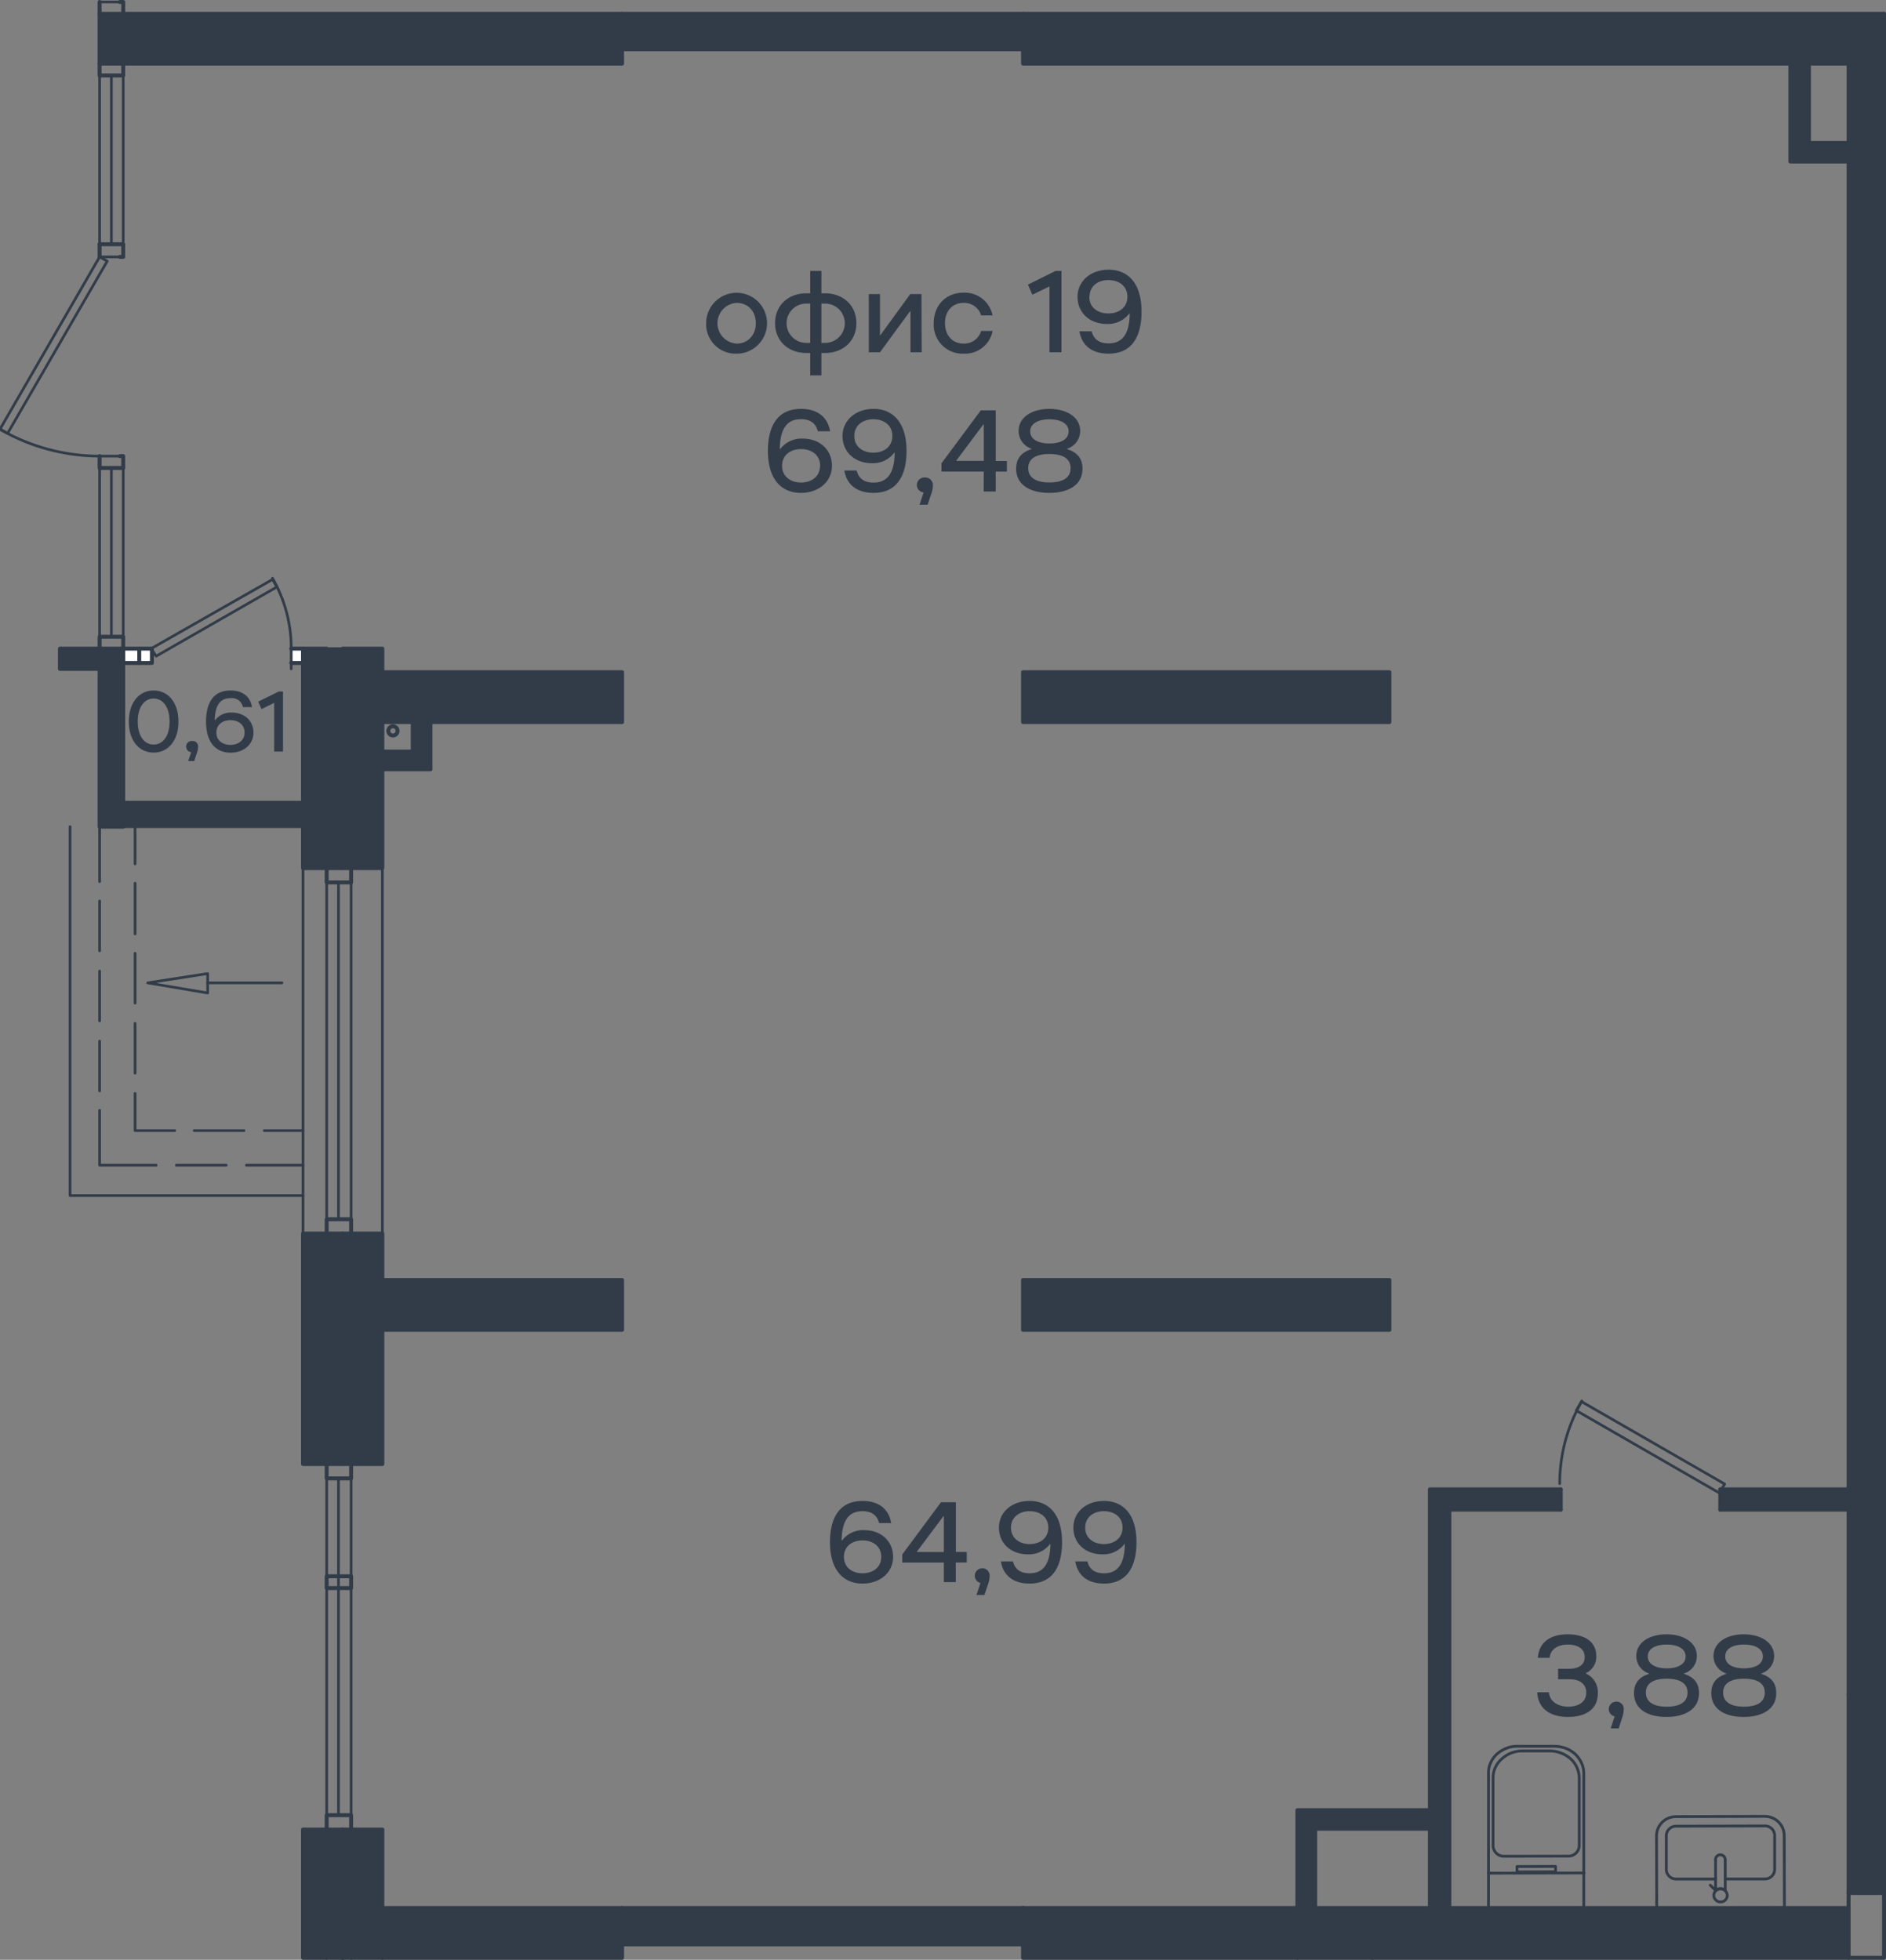 <svg xmlns="http://www.w3.org/2000/svg" viewBox="0 0 505.55 525.32">
  <rect x="0" y="0" width="505.55" height="525.32" fill="#808080" stroke="none"/>
  <g id="Слой_2" data-name="Слой 2">
    <g>
      <g>
        <g>
          <polygon points="81.22 221.59 81.22 215.03 33.03 215.03 33.03 221.59 36.21 221.59 81.22 221.59" style="fill: #323c49"/>
          <polygon points="505.02 8.68 505.02 3.7 382.17 3.7 274.23 3.7 274.23 13.21 274.23 17.05 479.91 17.05 484.89 17.05 495.52 17.05 495.52 38.32 495.52 43.3 495.52 71.12 495.52 399.22 495.52 404.65 495.52 453.97 505.02 453.97 505.02 8.9 505.02 8.68" style="fill: #323c49"/>
          <polygon points="505.02 474.79 505.02 453.97 495.52 453.97 495.52 507.37 505.02 507.37 505.02 474.79" style="fill: #323c49"/>
          <polygon points="495.52 43.3 495.52 38.32 484.89 38.32 484.89 17.05 479.91 17.05 479.91 43.3 495.52 43.3" style="fill: #323c49"/>
          <polygon points="495.52 404.65 495.52 399.22 461.46 399.22 461.13 399.79 461.13 404.65 495.52 404.65" style="fill: #323c49"/>
          <polygon points="495.52 524.78 495.52 511.43 388.5 511.43 383.29 511.43 352.53 511.43 347.77 511.43 274.23 511.43 274.23 516.64 274.23 521.17 274.23 524.78 347.77 524.78 352.53 524.78 363.15 524.78 367.9 524.78 495.52 524.78" style="fill: #323c49"/>
          <polygon points="418.36 404.65 418.36 399.22 383.29 399.22 383.29 485.2 383.29 490.18 383.29 511.43 388.5 511.43 388.5 404.65 418.36 404.65" style="fill: #323c49"/>
          <polygon points="383.29 490.18 383.29 485.2 347.77 485.2 347.77 511.43 352.53 511.43 352.53 490.18 383.29 490.18" style="fill: #323c49"/>
          <rect x="274.23" y="180.19" width="98.21" height="13.35" style="fill: #323c49"/>
          <rect x="274.23" y="343.1" width="98.21" height="13.35" style="fill: #323c49"/>
          <rect x="166.75" y="3.7" width="107.47" height="9.51" style="fill: #323c49"/>
          <polygon points="274.23 516.64 274.23 511.43 166.75 511.43 166.75 521.17 274.23 521.17 274.23 516.64" style="fill: #323c49"/>
          <polygon points="166.75 13.21 166.75 3.7 33.03 3.7 33.03 17.05 166.75 17.05 166.75 13.21" style="fill: #323c49"/>
          <polygon points="166.75 193.54 166.75 180.19 102.49 180.19 91.86 180.19 91.86 193.54 102.49 193.54 110.64 193.54 115.39 193.54 166.75 193.54" style="fill: #323c49"/>
          <polygon points="166.75 356.45 166.75 343.1 102.49 343.1 91.86 343.1 91.86 356.45 102.49 356.45 166.75 356.45" style="fill: #323c49"/>
          <polygon points="166.75 521.17 166.75 511.43 102.49 511.43 91.86 511.43 91.86 524.78 94.12 524.78 102.49 524.78 166.75 524.78 166.75 521.17" style="fill: #323c49"/>
          <polygon points="115.39 206.21 115.39 193.54 110.64 193.54 110.64 201.46 102.49 201.46 102.49 206.21 115.39 206.21" style="fill: #323c49"/>
          <rect x="91.86" y="173.86" width="10.63" height="6.33" style="fill: #323c49"/>
          <polygon points="102.49 201.46 102.49 193.54 91.86 193.54 91.86 232.69 94.12 232.69 102.49 232.69 102.49 206.21 102.49 201.46" style="fill: #323c49"/>
          <polygon points="102.49 343.1 102.49 330.65 94.12 330.65 91.86 330.65 91.86 343.1 102.49 343.1" style="fill: #323c49"/>
          <polygon points="102.49 392.42 102.49 356.45 91.86 356.45 91.86 392.42 94.12 392.42 102.49 392.42" style="fill: #323c49"/>
          <polygon points="102.49 511.43 102.49 490.4 94.12 490.4 91.86 490.4 91.86 511.43 102.49 511.43" style="fill: #323c49"/>
          <polygon points="91.86 180.19 91.86 173.86 87.57 173.86 87.57 231.55 87.57 232.69 91.86 232.69 91.86 193.54 91.86 180.19" style="fill: #323c49"/>
          <polygon points="91.86 343.1 91.86 330.65 87.57 330.65 87.57 392.42 91.86 392.42 91.86 356.45 91.86 343.1" style="fill: #323c49"/>
          <polygon points="91.86 511.43 91.86 490.4 87.57 490.4 87.57 524.78 91.86 524.78 91.86 511.43" style="fill: #323c49"/>
          <polygon points="87.57 231.55 87.57 173.86 81.22 173.86 81.22 177.7 81.22 215.03 81.22 221.59 81.22 232.69 87.57 232.69 87.57 231.55" style="fill: #323c49"/>
          <rect x="81.22" y="330.65" width="6.34" height="61.77" style="fill: #323c49"/>
          <rect x="81.22" y="490.4" width="6.34" height="34.38" style="fill: #323c49"/>
          <rect x="78.06" y="173.86" width="3.16" height="3.84" style="fill: #fff"/>
          <polygon points="40.72 177.7 40.72 174.19 40.5 173.86 37.33 173.86 37.33 177.7 40.72 177.7" style="fill: #fff"/>
          <rect x="33.03" y="173.86" width="4.3" height="3.84" style="fill: #fff"/>
          <rect x="26.7" y="3.7" width="6.33" height="13.35" style="fill: #323c49"/>
          <polygon points="33.03 177.7 33.03 173.86 26.7 173.86 26.7 179.29 26.7 221.59 33.03 221.59 33.03 215.03 33.03 177.7" style="fill: #323c49"/>
          <rect x="16.06" y="173.86" width="10.64" height="5.43" style="fill: #323c49"/>
        </g>
        <g>
          <polyline points="462.3 397.78 423.94 375.7 423.93 375.68 422.52 378.08 422.64 378.16 460.89 400.19 461.13 399.79 461.46 399.22 462.3 397.78" style="fill: none;stroke: #323c49;stroke-linecap: round;stroke-linejoin: round;stroke-width: 0.72px"/>
          <path d="M418.09,397.67a44.08,44.08,0,0,1,4.55-19.51c.4-.83.84-1.65,1.3-2.46l.09-.17" style="fill: none;stroke: #323c49;stroke-linecap: round;stroke-linejoin: round;stroke-width: 0.72px"/>
          <line x1="87.57" y1="173.86" x2="91.86" y2="173.86" style="fill: none;stroke: #323c49;stroke-linecap: round;stroke-linejoin: round;stroke-width: 0.72px"/>
          <polyline points="81.22 221.59 36.21 221.59 33.03 221.59" style="fill: none;stroke: #323c49;stroke-linecap: round;stroke-linejoin: round;stroke-width: 0.72px"/>
          <line x1="94.12" y1="422.51" x2="94.12" y2="396.28" style="fill: none;stroke: #323c49;stroke-linecap: round;stroke-linejoin: round;stroke-width: 0.72px"/>
          <line x1="94.12" y1="486.55" x2="94.12" y2="425.68" style="fill: none;stroke: #323c49;stroke-linecap: round;stroke-linejoin: round;stroke-width: 0.72px"/>
          <line x1="87.57" y1="425.68" x2="87.57" y2="486.55" style="fill: none;stroke: #323c49;stroke-linecap: round;stroke-linejoin: round;stroke-width: 0.72px"/>
          <line x1="87.57" y1="396.28" x2="87.57" y2="422.51" style="fill: none;stroke: #323c49;stroke-linecap: round;stroke-linejoin: round;stroke-width: 0.72px"/>
          <polyline points="18.78 221.59 18.78 320.47 81.22 320.47" style="fill: none;stroke: #323c49;stroke-linecap: round;stroke-linejoin: round;stroke-width: 0.72px"/>
          <line x1="55.66" y1="263.45" x2="75.57" y2="263.45" style="fill: none;stroke: #323c49;stroke-linecap: round;stroke-linejoin: round;stroke-width: 0.72px"/>
          <polygon points="55.66 266.17 39.6 263.45 55.66 260.96 55.66 263.45 55.66 266.17" style="fill: none;stroke: #323c49;stroke-linecap: round;stroke-linejoin: round;stroke-width: 0.72px"/>
          <polyline points="90.73 396.28 90.73 422.51 90.73 425.68 90.73 486.55" style="fill: none;stroke: #323c49;stroke-linecap: round;stroke-linejoin: round;stroke-width: 0.72px"/>
          <line x1="26.7" y1="20.21" x2="26.7" y2="65.47" style="fill: none;stroke: #323c49;stroke-linecap: round;stroke-linejoin: round;stroke-width: 0.72px"/>
          <line x1="26.7" y1="125.44" x2="26.7" y2="170.68" style="fill: none;stroke: #323c49;stroke-linecap: round;stroke-linejoin: round;stroke-width: 0.72px"/>
          <line x1="29.86" y1="20.21" x2="29.86" y2="65.47" style="fill: none;stroke: #323c49;stroke-linecap: round;stroke-linejoin: round;stroke-width: 0.72px"/>
          <line x1="29.86" y1="125.44" x2="29.86" y2="170.68" style="fill: none;stroke: #323c49;stroke-linecap: round;stroke-linejoin: round;stroke-width: 0.72px"/>
          <line x1="33.03" y1="20.21" x2="33.03" y2="65.47" style="fill: none;stroke: #323c49;stroke-linecap: round;stroke-linejoin: round;stroke-width: 0.72px"/>
          <line x1="33.03" y1="125.44" x2="33.03" y2="170.68" style="fill: none;stroke: #323c49;stroke-linecap: round;stroke-linejoin: round;stroke-width: 0.72px"/>
          <line x1="94.12" y1="326.81" x2="94.12" y2="236.53" style="fill: none;stroke: #323c49;stroke-linecap: round;stroke-linejoin: round;stroke-width: 0.72px"/>
          <line x1="87.57" y1="236.53" x2="87.57" y2="326.81" style="fill: none;stroke: #323c49;stroke-linecap: round;stroke-linejoin: round;stroke-width: 0.72px"/>
          <line x1="90.73" y1="236.53" x2="90.73" y2="326.81" style="fill: none;stroke: #323c49;stroke-linecap: round;stroke-linejoin: round;stroke-width: 0.72px"/>
          <line x1="81.22" y1="215.03" x2="33.03" y2="215.03" style="fill: none;stroke: #323c49;stroke-linecap: round;stroke-linejoin: round;stroke-width: 0.72px"/>
          <line x1="166.75" y1="521.17" x2="274.23" y2="521.17" style="fill: none;stroke: #323c49;stroke-linecap: round;stroke-linejoin: round;stroke-width: 1.063px"/>
          <line x1="274.23" y1="511.43" x2="166.75" y2="511.43" style="fill: none;stroke: #323c49;stroke-linecap: round;stroke-linejoin: round;stroke-width: 1.063px"/>
          <line x1="495.52" y1="404.65" x2="461.13" y2="404.65" style="fill: none;stroke: #323c49;stroke-linecap: round;stroke-linejoin: round;stroke-width: 1.063px"/>
          <polyline points="418.36 404.65 388.5 404.65 388.5 511.43" style="fill: none;stroke: #323c49;stroke-linecap: round;stroke-linejoin: round;stroke-width: 1.063px"/>
          <polyline points="495.52 399.22 461.46 399.22 461.13 399.22" style="fill: none;stroke: #323c49;stroke-linecap: round;stroke-linejoin: round;stroke-width: 1.063px"/>
          <polyline points="418.36 399.22 383.29 399.22 383.29 485.2 383.29 490.18 383.29 511.43" style="fill: none;stroke: #323c49;stroke-linecap: round;stroke-linejoin: round;stroke-width: 1.063px"/>
          <line x1="166.75" y1="13.21" x2="274.23" y2="13.21" style="fill: none;stroke: #323c49;stroke-linecap: round;stroke-linejoin: round;stroke-width: 1.063px"/>
          <line x1="274.23" y1="3.7" x2="166.75" y2="3.7" style="fill: none;stroke: #323c49;stroke-linecap: round;stroke-linejoin: round;stroke-width: 1.063px"/>
          <polyline points="91.86 180.19 91.86 193.54 102.49 193.54 110.64 193.54 115.39 193.54 166.75 193.54 166.75 180.19 102.49 180.19 91.86 180.19" style="fill: none;stroke: #323c49;stroke-linecap: round;stroke-linejoin: round;stroke-width: 1.063px"/>
          <polyline points="91.86 343.1 91.86 356.45 102.49 356.45 166.75 356.45 166.75 343.1 102.49 343.1 91.86 343.1" style="fill: none;stroke: #323c49;stroke-linecap: round;stroke-linejoin: round;stroke-width: 1.063px"/>
          <polyline points="102.49 524.78 166.75 524.78 166.75 521.17 166.75 511.43 102.49 511.43 91.86 511.43" style="fill: none;stroke: #323c49;stroke-linecap: round;stroke-linejoin: round;stroke-width: 1.063px"/>
          <line x1="91.86" y1="511.43" x2="91.86" y2="524.78" style="fill: none;stroke: #323c49;stroke-linecap: round;stroke-linejoin: round;stroke-width: 1.063px"/>
          <polyline points="33.03 3.7 33.03 17.05 166.75 17.05 166.75 13.21 166.75 3.7 33.03 3.7" style="fill: none;stroke: #323c49;stroke-linecap: round;stroke-linejoin: round;stroke-width: 1.063px"/>
          <line x1="505.02" y1="8.9" x2="505.02" y2="453.97" style="fill: none;stroke: #323c49;stroke-linecap: round;stroke-linejoin: round;stroke-width: 1.063px"/>
          <polyline points="495.52 453.97 495.52 404.65 495.52 399.22 495.52 71.12 495.52 43.3 495.52 38.32 495.52 17.05 484.89 17.05 479.91 17.05 274.23 17.05 274.23 13.21 274.23 3.7 382.17 3.7 505.02 3.7" style="fill: none;stroke: #323c49;stroke-linecap: round;stroke-linejoin: round;stroke-width: 1.063px"/>
          <polyline points="367.9 524.78 495.52 524.78 495.52 511.43 388.5 511.43 383.29 511.43 352.53 511.43 347.77 511.43 274.23 511.43" style="fill: none;stroke: #323c49;stroke-linecap: round;stroke-linejoin: round;stroke-width: 1.063px"/>
          <polyline points="274.23 511.43 274.23 516.64 274.23 521.17 274.23 524.78 347.77 524.78" style="fill: none;stroke: #323c49;stroke-linecap: round;stroke-linejoin: round;stroke-width: 1.063px"/>
          <rect x="274.23" y="180.19" width="98.21" height="13.35" style="fill: none;stroke: #323c49;stroke-linecap: round;stroke-linejoin: round;stroke-width: 1.063px"/>
          <rect x="274.23" y="343.1" width="98.21" height="13.35" style="fill: none;stroke: #323c49;stroke-linecap: round;stroke-linejoin: round;stroke-width: 1.063px"/>
          <line x1="505.02" y1="3.7" x2="505.02" y2="8.68" style="fill: none;stroke: #323c49;stroke-linecap: round;stroke-linejoin: round;stroke-width: 1.063px"/>
          <line x1="505.02" y1="8.68" x2="505.02" y2="8.9" style="fill: none;stroke: #323c49;stroke-linecap: round;stroke-linejoin: round;stroke-width: 1.063px"/>
          <line x1="505.02" y1="453.97" x2="495.52" y2="453.97" style="fill: none;stroke: #323c49;stroke-linecap: round;stroke-linejoin: round;stroke-width: 1.063px"/>
          <line x1="505.02" y1="507.37" x2="495.52" y2="507.37" style="fill: none;stroke: #323c49;stroke-linecap: round;stroke-linejoin: round;stroke-width: 1.063px"/>
          <polyline points="81.22 177.7 81.22 215.03 81.22 221.59 81.22 232.69 87.57 232.69 87.57 231.55" style="fill: none;stroke: #323c49;stroke-linecap: round;stroke-linejoin: round;stroke-width: 1.063px"/>
          <polyline points="87.57 231.55 87.57 173.86 81.22 173.86" style="fill: none;stroke: #323c49;stroke-linecap: round;stroke-linejoin: round;stroke-width: 1.063px"/>
          <polyline points="33.03 177.7 33.03 215.03 33.03 221.59 26.7 221.59 26.7 179.29" style="fill: none;stroke: #323c49;stroke-linecap: round;stroke-linejoin: round;stroke-width: 1.063px"/>
          <polyline points="87.57 330.65 87.57 392.42 81.22 392.42 81.22 330.65 87.57 330.65" style="fill: none;stroke: #323c49;stroke-linecap: round;stroke-linejoin: round;stroke-width: 1.063px"/>
          <polyline points="87.57 490.4 87.57 524.78 81.22 524.78 81.22 490.4 87.57 490.4" style="fill: none;stroke: #323c49;stroke-linecap: round;stroke-linejoin: round;stroke-width: 1.063px"/>
          <polyline points="102.49 180.19 102.49 173.86 91.86 173.86 91.86 180.19" style="fill: none;stroke: #323c49;stroke-linecap: round;stroke-linejoin: round;stroke-width: 1.063px"/>
          <line x1="91.86" y1="330.65" x2="91.86" y2="343.1" style="fill: none;stroke: #323c49;stroke-linecap: round;stroke-linejoin: round;stroke-width: 1.063px"/>
          <polyline points="102.49 343.1 102.49 330.65 94.12 330.65" style="fill: none;stroke: #323c49;stroke-linecap: round;stroke-linejoin: round;stroke-width: 1.063px"/>
          <polyline points="94.12 392.42 102.49 392.42 102.49 356.45" style="fill: none;stroke: #323c49;stroke-linecap: round;stroke-linejoin: round;stroke-width: 1.063px"/>
          <line x1="91.86" y1="356.45" x2="91.86" y2="392.42" style="fill: none;stroke: #323c49;stroke-linecap: round;stroke-linejoin: round;stroke-width: 1.063px"/>
          <line x1="91.86" y1="490.4" x2="91.86" y2="511.43" style="fill: none;stroke: #323c49;stroke-linecap: round;stroke-linejoin: round;stroke-width: 1.063px"/>
          <polyline points="102.49 511.43 102.49 490.4 94.12 490.4" style="fill: none;stroke: #323c49;stroke-linecap: round;stroke-linejoin: round;stroke-width: 1.063px"/>
          <line x1="94.12" y1="524.78" x2="102.49" y2="524.78" style="fill: none;stroke: #323c49;stroke-linecap: round;stroke-linejoin: round;stroke-width: 1.063px"/>
          <line x1="94.12" y1="524.78" x2="91.86" y2="524.78" style="fill: none;stroke: #323c49;stroke-linecap: round;stroke-linejoin: round;stroke-width: 1.063px"/>
          <line x1="91.86" y1="524.78" x2="87.57" y2="524.78" style="fill: none;stroke: #323c49;stroke-linecap: round;stroke-linejoin: round;stroke-width: 1.063px"/>
          <polyline points="87.57 392.42 91.86 392.42 94.12 392.42 94.12 396.28 90.73 396.28 87.57 396.28 87.57 392.42" style="fill: none;stroke: #323c49;stroke-linecap: round;stroke-linejoin: round;stroke-width: 1.063px"/>
          <polyline points="87.57 486.55 90.73 486.55 94.12 486.55 94.12 490.4 91.86 490.4 87.57 490.4 87.57 486.55" style="fill: none;stroke: #323c49;stroke-linecap: round;stroke-linejoin: round;stroke-width: 1.063px"/>
          <polyline points="94.12 232.69 102.49 232.69 102.49 206.21 102.49 201.46 102.49 193.54" style="fill: none;stroke: #323c49;stroke-linecap: round;stroke-linejoin: round;stroke-width: 1.063px"/>
          <line x1="91.86" y1="193.54" x2="91.86" y2="232.69" style="fill: none;stroke: #323c49;stroke-linecap: round;stroke-linejoin: round;stroke-width: 1.063px"/>
          <line x1="78.06" y1="177.7" x2="81.22" y2="177.7" style="fill: none;stroke: #323c49;stroke-linecap: round;stroke-linejoin: round;stroke-width: 1.063px"/>
          <polyline points="81.22 177.7 81.22 173.86 78.06 173.86" style="fill: none;stroke: #323c49;stroke-linecap: round;stroke-linejoin: round;stroke-width: 1.063px"/>
          <polyline points="37.33 177.7 40.72 177.7 40.72 174.19 40.72 173.86 40.5 173.86 37.33 173.86" style="fill: none;stroke: #323c49;stroke-linecap: round;stroke-linejoin: round;stroke-width: 1.063px"/>
          <polyline points="87.57 422.51 90.73 422.51 94.12 422.51 94.12 425.68 90.73 425.68 87.57 425.68 87.57 422.51" style="fill: none;stroke: #323c49;stroke-linecap: round;stroke-linejoin: round;stroke-width: 1.063px"/>
          <line x1="505.02" y1="453.97" x2="505.02" y2="474.79" style="fill: none;stroke: #323c49;stroke-linecap: round;stroke-linejoin: round;stroke-width: 1.063px"/>
          <line x1="505.02" y1="474.79" x2="505.02" y2="507.37" style="fill: none;stroke: #323c49;stroke-linecap: round;stroke-linejoin: round;stroke-width: 1.063px"/>
          <line x1="495.52" y1="507.37" x2="495.52" y2="453.97" style="fill: none;stroke: #323c49;stroke-linecap: round;stroke-linejoin: round;stroke-width: 1.063px"/>
          <polyline points="484.89 17.05 484.89 38.32 495.52 38.32" style="fill: none;stroke: #323c49;stroke-linecap: round;stroke-linejoin: round;stroke-width: 1.063px"/>
          <polyline points="479.91 17.05 479.91 43.3 495.52 43.3" style="fill: none;stroke: #323c49;stroke-linecap: round;stroke-linejoin: round;stroke-width: 1.063px"/>
          <polyline points="383.29 490.18 352.53 490.18 352.53 511.43" style="fill: none;stroke: #323c49;stroke-linecap: round;stroke-linejoin: round;stroke-width: 1.063px"/>
          <polyline points="383.29 485.2 347.77 485.2 347.77 511.43" style="fill: none;stroke: #323c49;stroke-linecap: round;stroke-linejoin: round;stroke-width: 1.063px"/>
          <polyline points="367.9 524.78 363.15 524.78 352.53 524.78 347.77 524.78" style="fill: none;stroke: #323c49;stroke-linecap: round;stroke-linejoin: round;stroke-width: 1.063px"/>
          <polyline points="102.49 201.46 110.64 201.46 110.64 193.54" style="fill: none;stroke: #323c49;stroke-linecap: round;stroke-linejoin: round;stroke-width: 1.063px"/>
          <polyline points="102.49 206.21 115.39 206.21 115.39 193.54" style="fill: none;stroke: #323c49;stroke-linecap: round;stroke-linejoin: round;stroke-width: 1.063px"/>
          <polyline points="33.03 173.86 33.03 177.7 37.33 177.7 37.33 173.86 33.03 173.86" style="fill: none;stroke: #323c49;stroke-linecap: round;stroke-linejoin: round;stroke-width: 1.063px"/>
          <polyline points="26.7 179.29 16.06 179.29 16.06 173.86 26.7 173.86 26.7 179.29" style="fill: none;stroke: #323c49;stroke-linecap: round;stroke-linejoin: round;stroke-width: 1.063px"/>
          <polyline points="461.13 399.22 461.13 399.79 461.13 404.65" style="fill: none;stroke: #323c49;stroke-linecap: round;stroke-linejoin: round;stroke-width: 1.063px"/>
          <line x1="418.36" y1="399.22" x2="418.36" y2="404.65" style="fill: none;stroke: #323c49;stroke-linecap: round;stroke-linejoin: round;stroke-width: 1.063px"/>
          <circle cx="105.33" cy="195.91" r="1.24" style="fill: none;stroke: #323c49;stroke-linecap: round;stroke-linejoin: round;stroke-width: 1.063px"/>
          <polyline points="26.7 170.68 29.86 170.68 33.03 170.68 33.03 173.86 26.7 173.86 26.7 170.68" style="fill: none;stroke: #323c49;stroke-linecap: round;stroke-linejoin: round;stroke-width: 1.063px"/>
          <polyline points="26.7 17.05 33.03 17.05 33.03 20.21 29.86 20.21 26.7 20.21 26.7 18.41 26.7 17.05" style="fill: none;stroke: #323c49;stroke-linecap: round;stroke-linejoin: round;stroke-width: 1.063px"/>
          <line x1="26.7" y1="68.86" x2="26.7" y2="65.47" style="fill: none;stroke: #323c49;stroke-linecap: round;stroke-linejoin: round;stroke-width: 1.063px"/>
          <polyline points="26.7 65.47 29.86 65.47 33.03 65.47 33.03 68.86 32.13 68.86" style="fill: none;stroke: #323c49;stroke-linecap: round;stroke-linejoin: round;stroke-width: 1.063px"/>
          <polyline points="32.13 122.26 33.03 122.26 33.03 125.44 29.86 125.44 26.7 125.44 26.7 122.26" style="fill: none;stroke: #323c49;stroke-linecap: round;stroke-linejoin: round;stroke-width: 1.063px"/>
          <line x1="26.7" y1="17.05" x2="26.7" y2="3.7" style="fill: none;stroke: #323c49;stroke-linecap: round;stroke-linejoin: round;stroke-width: 1.063px"/>
          <polyline points="32.13 0.53 33.03 0.53 33.03 3.7 26.7 3.7 26.7 0.53" style="fill: none;stroke: #323c49;stroke-linecap: round;stroke-linejoin: round;stroke-width: 1.063px"/>
          <polyline points="87.57 232.69 91.86 232.69 94.12 232.69 94.12 236.53 90.73 236.53 87.57 236.53 87.57 232.69" style="fill: none;stroke: #323c49;stroke-linecap: round;stroke-linejoin: round;stroke-width: 1.063px"/>
          <polyline points="87.57 326.81 90.73 326.81 94.12 326.81 94.12 330.65 91.86 330.65 87.57 330.65 87.57 326.81" style="fill: none;stroke: #323c49;stroke-linecap: round;stroke-linejoin: round;stroke-width: 1.063px"/>
          <polyline points="40.5 173.86 73.08 155.3 74.22 157.33 41.86 175.88 40.72 174.19 40.5 173.86" style="fill: none;stroke: #323c49;stroke-linecap: round;stroke-linejoin: round;stroke-width: 0.72px"/>
          <path d="M73.05,155c.43.75.84,1.51,1.21,2.29a37.49,37.49,0,0,1,3.8,16.43" style="fill: none;stroke: #323c49;stroke-linecap: round;stroke-linejoin: round;stroke-width: 0.72px"/>
          <polyline points="78.06 173.86 78.06 177.7 78.06 179.29" style="fill: none;stroke: #323c49;stroke-linecap: round;stroke-linejoin: round;stroke-width: 0.72px"/>
          <polygon points="26.7 68.86 0 115.03 2.04 116.15 28.74 70 26.7 68.86" style="fill: none;stroke: #323c49;stroke-linecap: round;stroke-linejoin: round;stroke-width: 0.72px"/>
          <path d="M26.7,122.26A53.45,53.45,0,0,1,.06,115.1" style="fill: none;stroke: #323c49;stroke-linecap: round;stroke-linejoin: round;stroke-width: 0.72px"/>
          <line x1="26.7" y1="68.86" x2="32.13" y2="68.86" style="fill: none;stroke: #323c49;stroke-linecap: round;stroke-linejoin: round;stroke-width: 0.72px"/>
          <polyline points="26.7 122.26 26.82 122.26 32.13 122.26" style="fill: none;stroke: #323c49;stroke-linecap: round;stroke-linejoin: round;stroke-width: 0.72px"/>
          <line x1="26.7" y1="0.53" x2="32.13" y2="0.53" style="fill: none;stroke: #323c49;stroke-linecap: round;stroke-linejoin: round;stroke-width: 0.72px"/>
          <line x1="102.49" y1="330.65" x2="102.49" y2="232.69" style="fill: none;stroke: #323c49;stroke-linecap: round;stroke-linejoin: round;stroke-width: 0.72px"/>
          <polyline points="81.22 330.65 81.22 320.47 81.22 312.32 81.22 303.05 81.22 232.69" style="fill: none;stroke: #323c49;stroke-linecap: round;stroke-linejoin: round;stroke-width: 0.72px"/>
          <line x1="26.7" y1="221.59" x2="26.7" y2="236.3" style="fill: none;stroke: #323c49;stroke-linecap: round;stroke-linejoin: round;stroke-width: 0.72px"/>
          <line x1="26.7" y1="241.51" x2="26.7" y2="254.86" style="fill: none;stroke: #323c49;stroke-linecap: round;stroke-linejoin: round;stroke-width: 0.72px"/>
          <line x1="26.7" y1="260.29" x2="26.7" y2="273.64" style="fill: none;stroke: #323c49;stroke-linecap: round;stroke-linejoin: round;stroke-width: 0.72px"/>
          <line x1="26.7" y1="279.07" x2="26.7" y2="292.42" style="fill: none;stroke: #323c49;stroke-linecap: round;stroke-linejoin: round;stroke-width: 0.72px"/>
          <polyline points="26.7 297.62 26.7 312.32 41.86 312.32" style="fill: none;stroke: #323c49;stroke-linecap: round;stroke-linejoin: round;stroke-width: 0.72px"/>
          <line x1="47.29" y1="312.32" x2="60.64" y2="312.32" style="fill: none;stroke: #323c49;stroke-linecap: round;stroke-linejoin: round;stroke-width: 0.72px"/>
          <line x1="66.07" y1="312.32" x2="81.22" y2="312.32" style="fill: none;stroke: #323c49;stroke-linecap: round;stroke-linejoin: round;stroke-width: 0.72px"/>
          <line x1="36.21" y1="221.59" x2="36.21" y2="231.55" style="fill: none;stroke: #323c49;stroke-linecap: round;stroke-linejoin: round;stroke-width: 0.72px"/>
          <line x1="36.21" y1="236.75" x2="36.21" y2="250.33" style="fill: none;stroke: #323c49;stroke-linecap: round;stroke-linejoin: round;stroke-width: 0.72px"/>
          <line x1="36.21" y1="255.53" x2="36.21" y2="268.88" style="fill: none;stroke: #323c49;stroke-linecap: round;stroke-linejoin: round;stroke-width: 0.72px"/>
          <line x1="36.21" y1="274.31" x2="36.21" y2="287.66" style="fill: none;stroke: #323c49;stroke-linecap: round;stroke-linejoin: round;stroke-width: 0.72px"/>
          <polyline points="36.21 293.09 36.21 303.05 46.84 303.05" style="fill: none;stroke: #323c49;stroke-linecap: round;stroke-linejoin: round;stroke-width: 0.72px"/>
          <line x1="52.05" y1="303.05" x2="65.4" y2="303.05" style="fill: none;stroke: #323c49;stroke-linecap: round;stroke-linejoin: round;stroke-width: 0.72px"/>
          <line x1="70.83" y1="303.05" x2="81.22" y2="303.05" style="fill: none;stroke: #323c49;stroke-linecap: round;stroke-linejoin: round;stroke-width: 0.72px"/>
        </g>
      </g>
      <rect x="495.52" y="507.37" width="9.5" height="17.42" style="fill: none;stroke: #323c49;stroke-linecap: round;stroke-linejoin: round;stroke-width: 1.063px"/>
      <polygon points="444.09 511.44 478.32 511.34 478.27 492.01 478.25 491.61 478.2 491.21 478.12 490.81 478.01 490.42 477.87 490.04 477.69 489.67 477.5 489.32 477.27 488.99 477.01 488.67 476.74 488.37 476.44 488.1 476.12 487.85 475.78 487.62 475.42 487.43 475.05 487.26 474.67 487.12 474.27 487.01 473.88 486.93 473.47 486.89 473.06 486.87 449.21 486.94 448.8 486.96 448.4 487.01 448 487.09 447.6 487.2 447.22 487.34 446.85 487.51 446.5 487.71 446.16 487.94 445.84 488.19 445.54 488.46 445.27 488.76 445.02 489.08 444.79 489.42 444.59 489.77 444.42 490.14 444.28 490.52 444.18 490.91 444.1 491.31 444.05 491.71 444.04 492.12 444.09 511.44" style="fill: none;stroke: #323c49;stroke-linecap: round;stroke-linejoin: round;stroke-width: 0.75px"/>
      <path d="M462.48,503.65l10.63,0A2.59,2.59,0,0,0,475.7,501l0-9a2.59,2.59,0,0,0-2.6-2.57l-23.85.07a2.58,2.58,0,0,0-2.59,2.59l0,9a2.59,2.59,0,0,0,2.6,2.57l10.63,0" style="fill: none;stroke: #323c49;stroke-linecap: round;stroke-linejoin: round;stroke-width: 0.75px"/>
      <path d="M459.38,508a1.82,1.82,0,0,1,3.63,0,1.8,1.8,0,0,1-1.81,1.81A1.82,1.82,0,0,1,459.38,508Z" style="fill: none;stroke: #323c49;stroke-linecap: round;stroke-linejoin: round;stroke-width: 0.75px"/>
      <line x1="459.91" y1="506.76" x2="458.44" y2="505.31" style="fill: none;stroke: #323c49;stroke-linecap: round;stroke-linejoin: round;stroke-width: 0.75px"/>
      <path d="M459.87,498.5l0,8.25h0a1.82,1.82,0,0,1,2.58,0l0-8.28a1.3,1.3,0,0,0-2.6,0Z" style="fill: none;stroke: #323c49;stroke-linecap: round;stroke-linejoin: round;stroke-width: 0.75px"/>
      <path d="M399.53,472.6a7.18,7.18,0,0,1,1.7-2.41,8.38,8.38,0,0,1,2.56-1.56,7.57,7.57,0,0,1,3.08-.55l9.71,0a9.29,9.29,0,0,1,3.09.53,8.38,8.38,0,0,1,2.56,1.56,7.83,7.83,0,0,1,1.71,2.4,6.66,6.66,0,0,1,.6,2.76l0,23.35,0,12.25V511a.41.41,0,0,1-.39.36l-24.81.05A.36.36,0,0,1,399,511V511l0-12.25,0-23.35A6.45,6.45,0,0,1,399.53,472.6Z" style="fill: none;stroke: #323c49;stroke-linecap: round;stroke-linejoin: round;stroke-width: 0.75px"/>
      <line x1="398.99" y1="502.09" x2="424.62" y2="502.03" style="fill: none;stroke: #323c49;stroke-linecap: round;stroke-linejoin: round;stroke-width: 0.75px"/>
      <path d="M420.38,497.53a2.89,2.89,0,0,0,2.94-2.77l0-18.25a7.1,7.1,0,0,0-2.23-5,8.54,8.54,0,0,0-5.41-2.17l-7.67,0a8,8,0,0,0-5.45,2.13,6.69,6.69,0,0,0-2.34,5.15l0,18.19a2.9,2.9,0,0,0,3,2.75Z" style="fill: none;stroke: #323c49;stroke-linecap: round;stroke-linejoin: round;stroke-width: 0.75px"/>
      <rect x="406.64" y="500.31" width="10.33" height="1.45" transform="translate(825.1 1000.83) rotate(179.83)" style="fill: none;stroke: #323c49;stroke-linecap: round;stroke-linejoin: round;stroke-width: 0.75px"/>
      <g>
        <path d="M222.48,413.39c0-5.84,2.05-11.07,8.72-11.07,4.47,0,7.1,2.29,7.68,5.93h-3.24c-.46-1.86-1.74-3.18-4.44-3.18-3.64,0-5.5,2.42-5.6,7.83h.13a7.06,7.06,0,0,1,5.93-2.75c4.53,0,7.74,2.94,7.74,7.16s-3.52,7.16-8.2,7.16C226.19,424.47,222.48,421,222.48,413.39Zm13.74,3.92c0-2.82-2.2-4.41-5-4.41s-5,1.59-5,4.41,2.2,4.4,5,4.4S236.22,420.09,236.22,417.31Z" style="fill: #323c49"/>
        <path d="M253,418.84H241.85v-2.17l10.38-14h4V416h2.91v2.82H256.2v5.26H253Zm0-2.82v-9.6h-.12l-7.1,9.48V416Z" style="fill: #323c49"/>
        <path d="M262.81,424.31a2,2,0,0,1,.4-3.94,1.93,1.93,0,0,1,2.05,2.17,6.78,6.78,0,0,1-.33,1.87l-1.05,3.12h-2.14Z" style="fill: #323c49"/>
        <path d="M284.69,413.39c0,5.84-2.05,11.08-8.72,11.08-4.47,0-7.1-2.3-7.68-5.94h3.24c.46,1.87,1.75,3.18,4.44,3.18,3.64,0,5.51-2.41,5.6-7.83h-.12a7.09,7.09,0,0,1-5.94,2.75c-4.53,0-7.74-2.93-7.74-7.16s3.52-7.15,8.2-7.15C281,402.32,284.69,405.74,284.69,413.39ZM271,409.47c0,2.82,2.21,4.41,5,4.41s5-1.59,5-4.41-2.21-4.4-5-4.4S271,406.69,271,409.47Z" style="fill: #323c49"/>
        <path d="M304.64,413.39c0,5.84-2.05,11.08-8.72,11.08-4.47,0-7.1-2.3-7.68-5.94h3.25c.45,1.87,1.74,3.18,4.43,3.18,3.64,0,5.51-2.41,5.6-7.83h-.12a7.08,7.08,0,0,1-5.94,2.75c-4.52,0-7.74-2.93-7.74-7.16s3.52-7.15,8.2-7.15C300.94,402.32,304.64,405.74,304.64,413.39Zm-13.74-3.92c0,2.82,2.21,4.41,5,4.41s5-1.59,5-4.41-2.2-4.4-5-4.4S290.9,406.69,290.9,409.47Z" style="fill: #323c49"/>
      </g>
      <g>
        <path d="M34.53,193.41c0-5.15,2.78-8.33,6.65-8.33s6.66,3.18,6.66,8.33-2.78,8.32-6.66,8.32S34.53,198.56,34.53,193.41Zm10.92,0c0-3.91-1.79-6.17-4.27-6.17s-4.26,2.26-4.26,6.17,1.77,6.16,4.26,6.16S45.45,197.32,45.45,193.41Z" style="fill: #323c49"/>
        <path d="M51.25,201.62a1.49,1.49,0,0,1,.3-3,1.45,1.45,0,0,1,1.54,1.63,5,5,0,0,1-.25,1.4L52.06,204H50.44Z" style="fill: #323c49"/>
        <path d="M55.23,193.41c0-4.4,1.54-8.33,6.55-8.33,3.36,0,5.34,1.73,5.77,4.46H65.12a3,3,0,0,0-3.34-2.39c-2.73,0-4.14,1.82-4.21,5.89h.1A5.28,5.28,0,0,1,62.13,191c3.4,0,5.81,2.21,5.81,5.38s-2.64,5.38-6.16,5.38C58,201.73,55.23,199.16,55.23,193.41Zm10.32,2.94c0-2.12-1.65-3.31-3.77-3.31S58,194.23,58,196.35s1.66,3.31,3.77,3.31S65.55,198.44,65.55,196.35Z" style="fill: #323c49"/>
        <path d="M73.49,188.39l-3.4,1.68-.88-2,5.48-2.71h1.17v16.09H73.49Z" style="fill: #323c49"/>
      </g>
      <g>
        <path d="M412.05,453.61h3.15c.18,2.57,2.6,3.86,5.2,3.86,2.29,0,4.8-1,4.8-3.74,0-2-1.28-3.61-4.55-3.61h-3v-2.81h2.9c3,0,4.23-1.35,4.23-3.12,0-2.66-2.51-3.37-4.5-3.37-3,0-4.71,1.5-4.9,3.55h-3.15c.31-4.37,3.58-6.3,8-6.3,4.31,0,7.65,1.8,7.65,5.78a4.8,4.8,0,0,1-2.76,4.62v.12a5.47,5.47,0,0,1,3.18,5.33c0,4.46-3.54,6.3-8,6.3S412.32,458.26,412.05,453.61Z" style="fill: #323c49"/>
        <path d="M432.8,460.07a2,2,0,0,1,.39-3.95,1.93,1.93,0,0,1,2.05,2.17,6.71,6.71,0,0,1-.33,1.87l-1,3.12h-2.15Z" style="fill: #323c49"/>
        <path d="M438,453.82c0-2.5,1.22-4.25,4-5.14v-.12a4.89,4.89,0,0,1-3.39-4.65c0-3.73,3.64-5.84,8.11-5.84s8.13,2.11,8.13,5.84a4.88,4.88,0,0,1-3.42,4.65v.12c2.81.89,4,2.64,4,5.14,0,4.53-4.07,6.4-8.75,6.4S438,458.35,438,453.82Zm8.75,3.65c3.15,0,5.6-1,5.6-3.77s-2.45-3.73-5.6-3.73-5.57,1-5.57,3.73S443.63,457.47,446.75,457.47Zm0-10.28c2.81,0,5.08-1,5.08-3.19s-2.27-3.18-5.08-3.18-5.05,1-5.05,3.18S444,447.19,446.75,447.19Z" style="fill: #323c49"/>
        <path d="M458.71,453.82c0-2.5,1.23-4.25,4-5.14v-.12a4.9,4.9,0,0,1-3.4-4.65c0-3.73,3.65-5.84,8.11-5.84s8.14,2.11,8.14,5.84a4.88,4.88,0,0,1-3.43,4.65v.12c2.82.89,4,2.64,4,5.14,0,4.53-4.07,6.4-8.75,6.4S458.71,458.35,458.71,453.82Zm8.75,3.65c3.15,0,5.6-1,5.6-3.77s-2.45-3.73-5.6-3.73-5.57,1-5.57,3.73S464.34,457.47,467.46,457.47Zm0-10.28c2.82,0,5.08-1,5.08-3.19s-2.26-3.18-5.08-3.18-5,1-5,3.18S464.68,447.19,467.46,447.19Z" style="fill: #323c49"/>
      </g>
      <g>
        <path d="M189.29,86.63a8.16,8.16,0,1,1,8.17,8.17A7.9,7.9,0,0,1,189.29,86.63Zm13.31,0c0-3.27-2.18-5.45-5.14-5.45a5.47,5.47,0,0,0,0,10.92C200.42,92.1,202.6,89.89,202.6,86.63Z" style="fill: #323c49"/>
        <path d="M216.12,94.62c-4.57,0-8.36-3-8.36-8s3.79-8,8.36-8h1.06v-6h3v6h1c4.57,0,8.37,3,8.37,8s-3.8,8-8.37,8h-1v6h-3v-6Zm1.06-13.25h-1.06a5.27,5.27,0,1,0,0,10.54h1.06Zm3,0V91.91h1a5.27,5.27,0,1,0,0-10.54Z" style="fill: #323c49"/>
        <path d="M247.06,94.43h-3v-11h-.12l-8.06,11h-3V78.82h3v11H236l8-11h3Z" style="fill: #323c49"/>
        <path d="M250.29,86.63c0-4.89,3.36-8.18,8-8.18a7.6,7.6,0,0,1,7.77,6.09H263a4.74,4.74,0,0,0-4.69-3.36c-3,0-5,2.18-5,5.45s2,5.47,5,5.47A4.76,4.76,0,0,0,263,88.71h3.08a7.56,7.56,0,0,1-7.77,6.09A7.74,7.74,0,0,1,250.29,86.63Z" style="fill: #323c49"/>
        <path d="M281.32,76.77,276.72,79l-1.18-2.71,7.4-3.67h1.59V94.43h-3.21Z" style="fill: #323c49"/>
        <path d="M306,83.55c0,5.94-2.08,11.25-8.86,11.25-4.54,0-7.21-2.33-7.8-6h3.29c.47,1.9,1.78,3.24,4.51,3.24,3.7,0,5.6-2.46,5.69-8h-.12a7.17,7.17,0,0,1-6,2.8c-4.61,0-7.87-3-7.87-7.27s3.57-7.28,8.33-7.28C302.25,72.29,306,75.77,306,83.55Zm-14-4c0,2.86,2.24,4.47,5.1,4.47s5.1-1.61,5.1-4.47-2.24-4.48-5.1-4.48S292.05,76.74,292.05,79.57Z" style="fill: #323c49"/>
        <path d="M205.84,120.86c0-5.94,2.09-11.26,8.87-11.26,4.54,0,7.21,2.34,7.8,6h-3.29c-.47-1.9-1.78-3.24-4.51-3.24-3.7,0-5.6,2.46-5.69,8h.12a7.19,7.19,0,0,1,6-2.8c4.6,0,7.87,3,7.87,7.28s-3.58,7.28-8.33,7.28C209.61,132.12,205.84,128.64,205.84,120.86Zm14,4c0-2.86-2.24-4.48-5.1-4.48s-5.1,1.62-5.1,4.48,2.24,4.48,5.1,4.48S219.81,127.67,219.81,124.84Z" style="fill: #323c49"/>
        <path d="M243,120.86c0,5.94-2.08,11.26-8.86,11.26-4.54,0-7.22-2.33-7.81-6h3.3c.47,1.9,1.77,3.24,4.51,3.24,3.7,0,5.6-2.46,5.69-8h-.12a7.2,7.2,0,0,1-6,2.8c-4.6,0-7.87-3-7.87-7.28s3.58-7.28,8.34-7.28C239.21,109.6,243,113.09,243,120.86Zm-14-4c0,2.86,2.24,4.48,5.1,4.48s5.1-1.62,5.1-4.48-2.24-4.48-5.1-4.48S229,114.05,229,116.88Z" style="fill: #323c49"/>
        <path d="M247.57,132a2,2,0,0,1,.41-4,2,2,0,0,1,2.08,2.21,6.91,6.91,0,0,1-.34,1.9l-1.06,3.17h-2.18Z" style="fill: #323c49"/>
        <path d="M263.71,126.4H252.36v-2.21L262.9,110h4v13.55h3v2.87h-3v5.34h-3.23Zm0-2.87v-9.76h-.12l-7.22,9.64v.12Z" style="fill: #323c49"/>
        <path d="M272.38,125.62c0-2.55,1.25-4.32,4.11-5.23v-.12a5,5,0,0,1-3.45-4.73c0-3.79,3.7-5.94,8.24-5.94s8.27,2.15,8.27,5.94a5,5,0,0,1-3.48,4.73v.12c2.86.91,4.1,2.68,4.1,5.23,0,4.6-4.13,6.5-8.89,6.5S272.38,130.22,272.38,125.62Zm8.9,3.7c3.2,0,5.69-1,5.69-3.83s-2.49-3.79-5.69-3.79-5.66,1-5.66,3.79S278.11,129.32,281.28,129.32Zm0-10.45c2.86,0,5.16-1,5.16-3.23s-2.3-3.24-5.16-3.24-5.13,1.06-5.13,3.24S278.45,118.87,281.28,118.87Z" style="fill: #323c49"/>
      </g>
    </g>
  </g>
</svg>
